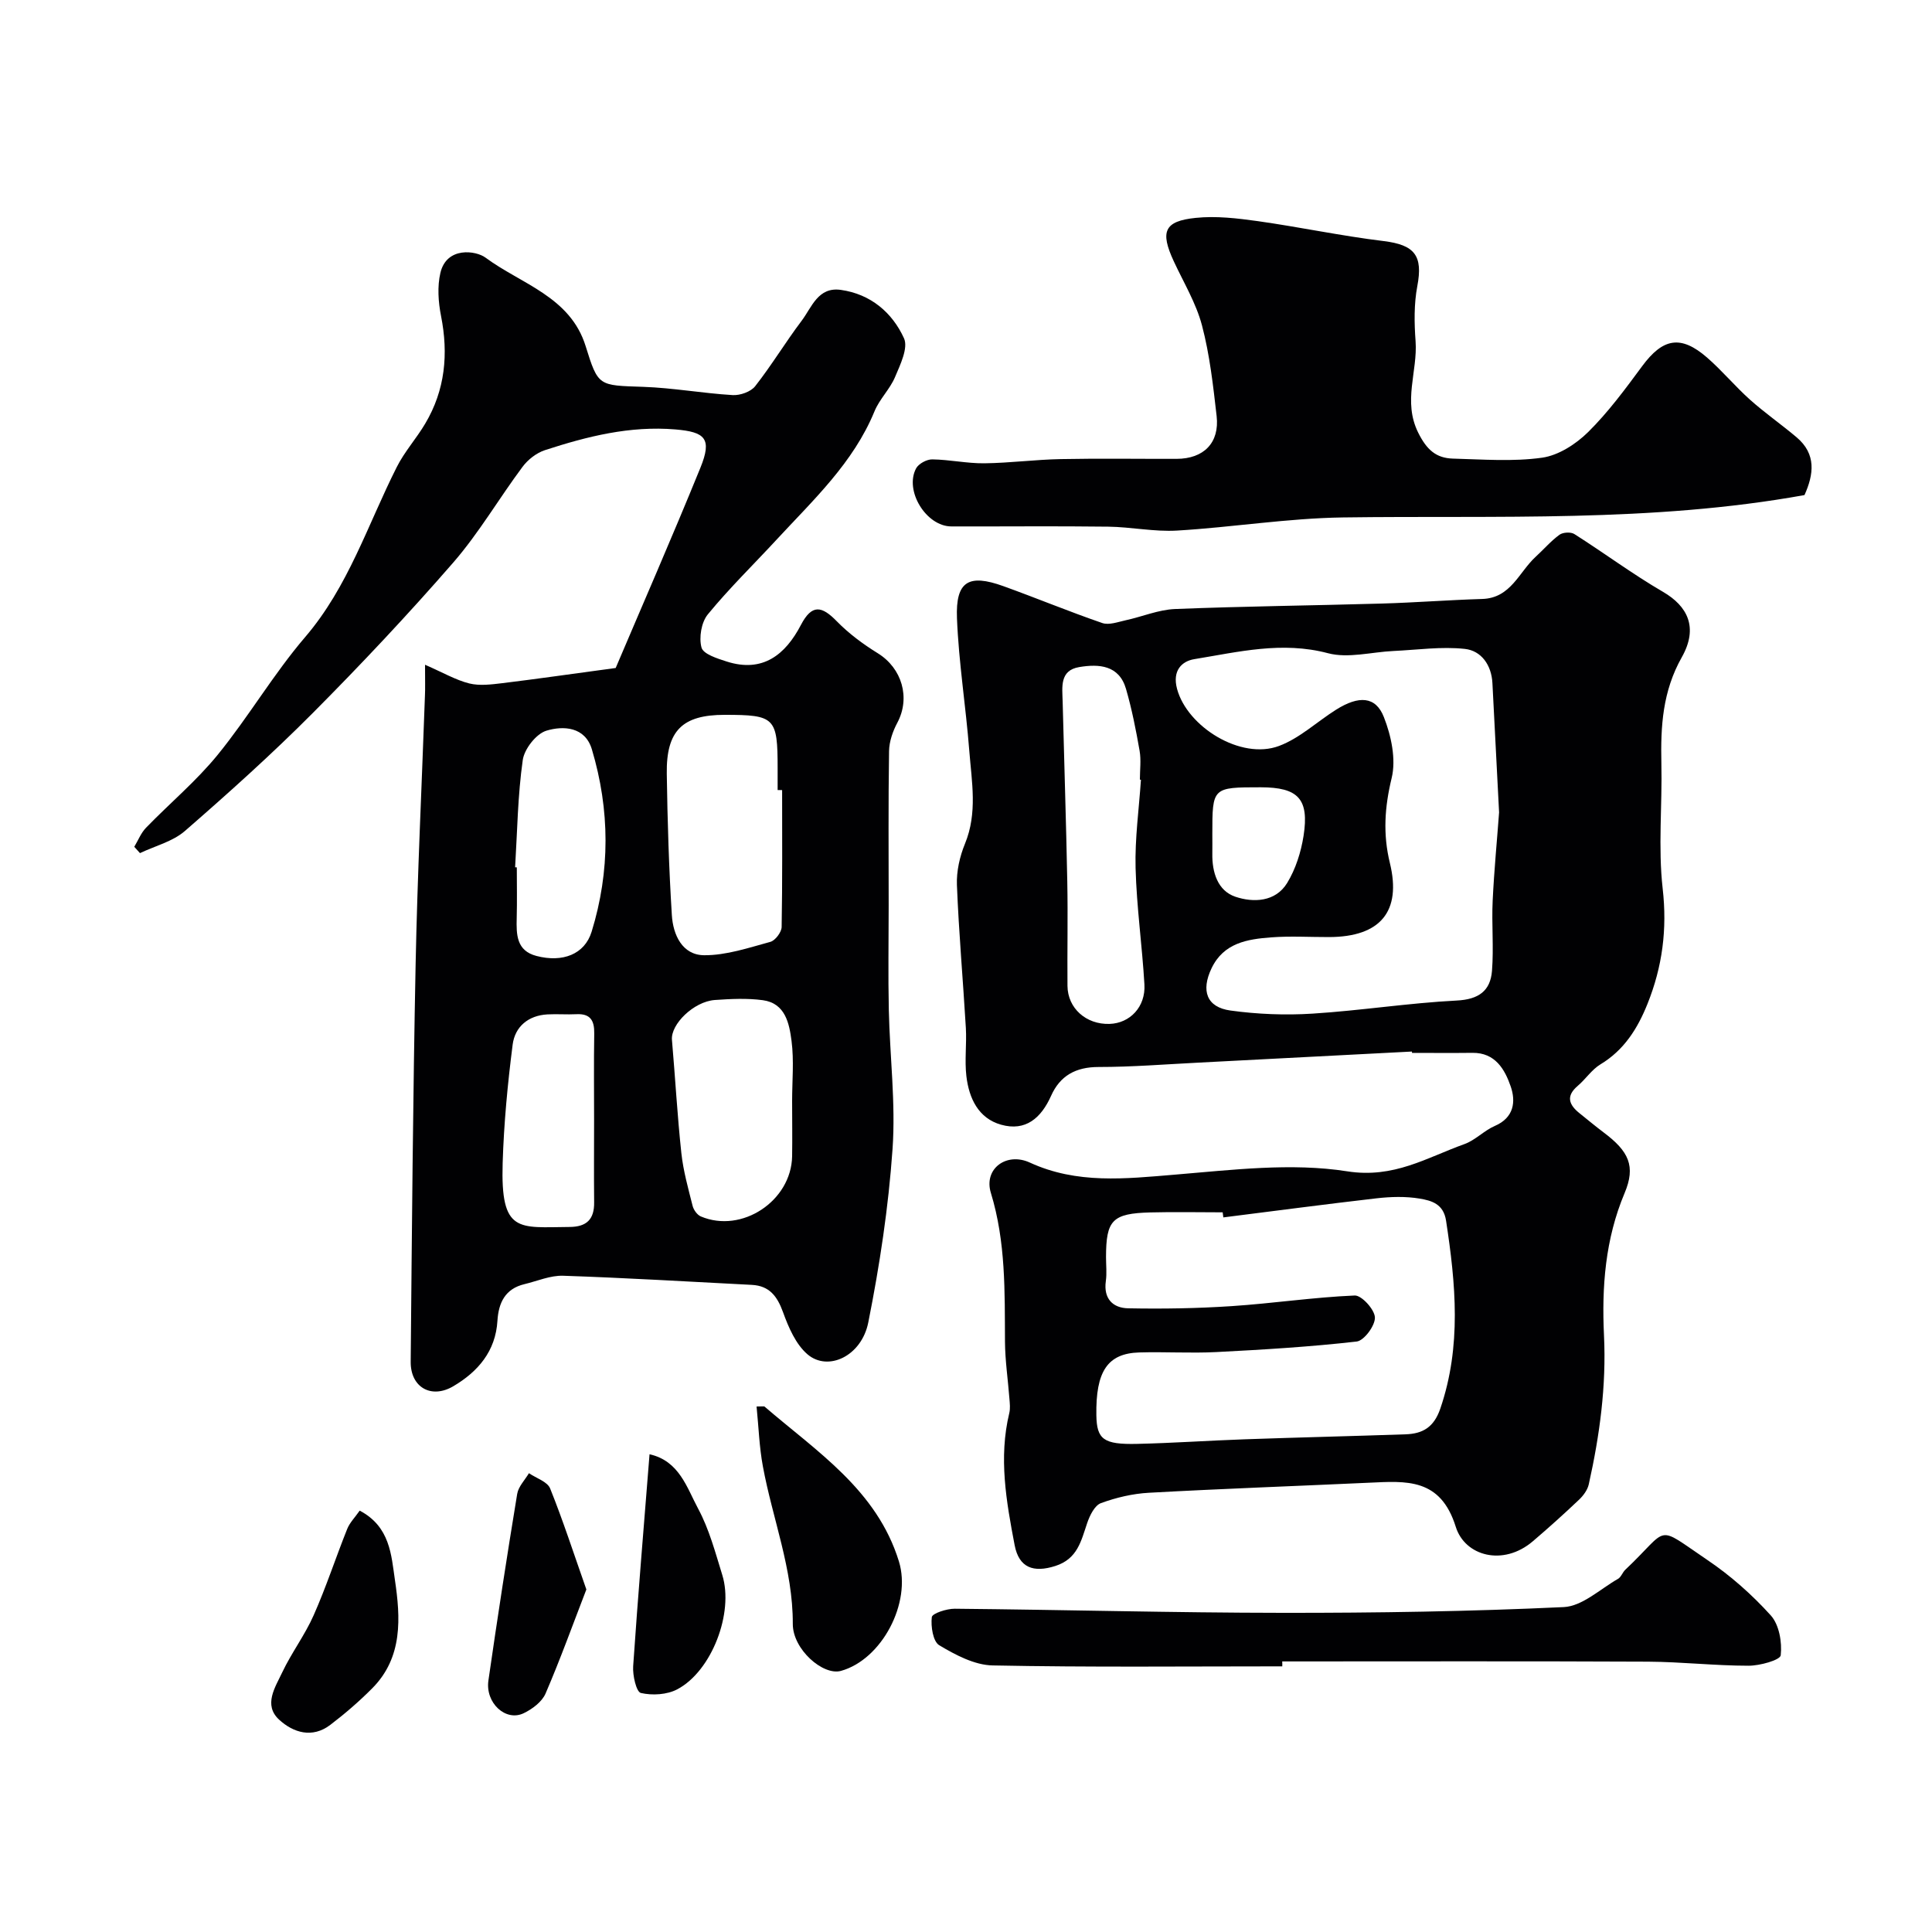 <svg enable-background="new 0 0 400 400" viewBox="0 0 400 400" xmlns="http://www.w3.org/2000/svg"><g fill="#010103"><path d="m292.32 217.71c-14.69.76-29.39 1.54-44.08 2.29-6.93.35-13.87.91-20.8.91-4.72 0-7.97 1.8-9.83 5.98-2.05 4.57-5.25 7.4-10.34 5.97-4.73-1.33-6.65-5.5-7.19-10.04-.39-3.29.08-6.67-.11-9.99-.58-9.87-1.46-19.72-1.85-29.6-.11-2.84.58-5.9 1.67-8.55 2.62-6.38 1.39-12.82.89-19.24-.71-9.16-2.19-18.28-2.55-27.44-.3-7.65 2.4-9.24 9.59-6.65 6.86 2.47 13.6 5.27 20.49 7.64 1.39.48 3.25-.22 4.85-.57 3.42-.74 6.79-2.19 10.22-2.33 14.25-.57 28.53-.72 42.79-1.13 6.94-.2 13.86-.74 20.8-.95 5.94-.18 7.6-5.56 11.08-8.74 1.65-1.51 3.13-3.25 4.93-4.56.72-.52 2.36-.61 3.09-.13 6.16 3.91 12.04 8.29 18.33 11.95 5.05 2.94 7.4 7.34 3.89 13.56-3.97 7.04-4.39 14.27-4.22 21.92.2 8.66-.7 17.41.27 25.97.96 8.42-.06 16.17-3.15 23.87-2.05 5.11-4.83 9.55-9.73 12.51-1.8 1.09-3.06 3.05-4.7 4.45-2.52 2.14-1.82 3.93.37 5.68 1.66 1.33 3.3 2.7 5 3.98 5.19 3.89 6.68 6.96 4.32 12.56-4.01 9.53-4.74 19.43-4.26 29.46.5 10.47-.89 20.68-3.15 30.82-.26 1.17-1.13 2.35-2.03 3.2-3.11 2.95-6.3 5.82-9.56 8.6-6.13 5.23-14.06 3.07-15.95-3-3.17-10.15-10.24-9.48-17.93-9.13-15.2.7-30.4 1.24-45.59 2.08-3.36.18-6.79.99-9.95 2.15-1.3.48-2.31 2.56-2.84 4.12-1.26 3.71-2 7.42-6.6 8.89-4.52 1.44-7.52.38-8.42-4.31-1.73-9.04-3.34-18.12-1.11-27.34.23-.95.11-2 .03-2.99-.3-3.93-.89-7.86-.92-11.79-.06-10.36.19-20.64-2.92-30.81-1.54-5.03 3.26-8.5 8.07-6.28 9.76 4.49 19.77 3.35 30.01 2.5 11.88-.98 24.11-2.51 35.7-.69 9.66 1.52 16.46-2.84 24.27-5.64 2.25-.81 4.07-2.8 6.29-3.76 3.98-1.71 4.37-5.05 3.28-8.19-1.21-3.5-3.19-7-7.92-6.94-4.16.05-8.33.01-12.5.01-.02-.08-.02-.18-.03-.28zm-39.04 34.34c-.05-.35-.09-.7-.14-1.05-5 0-9.99-.11-14.99.02-7.86.21-9.15 1.59-9.16 9.24 0 1.67.19 3.36-.04 4.99-.51 3.65 1.48 5.56 4.62 5.62 7.14.14 14.31.02 21.43-.45 8.5-.56 16.97-1.84 25.48-2.2 1.43-.06 4.13 2.91 4.18 4.55.06 1.69-2.25 4.81-3.78 4.98-9.64 1.1-19.34 1.68-29.04 2.18-5.31.27-10.66-.08-15.98.08-6.57.2-9.02 3.92-8.87 13.03.09 4.96 1.47 6.06 8.45 5.9 7.43-.17 14.85-.69 22.29-.95 11.09-.39 22.18-.65 33.27-1.03 3.55-.12 5.87-1.44 7.2-5.32 4.42-12.92 3.19-25.85 1.19-38.92-.54-3.51-3.06-4.15-5.44-4.56-2.91-.49-6-.4-8.96-.06-10.58 1.22-21.14 2.62-31.71 3.95zm57.09-83.85c-.49-9.6-.94-18.18-1.38-26.76-.19-3.77-2.32-6.72-5.7-7.09-4.85-.53-9.84.2-14.78.43-4.55.21-9.38 1.57-13.57.46-9.51-2.52-18.55-.26-27.67 1.23-2.53.41-4.61 2.32-3.57 6.17 2.12 7.85 13.22 14.76 21.11 11.8 4.28-1.6 7.86-5.02 11.82-7.51 4.7-2.96 8.19-2.79 9.88 1.52 1.53 3.88 2.56 8.74 1.62 12.63-1.46 6.02-1.83 11.62-.37 17.6 2.45 10.05-1.99 15.3-12.58 15.33-3.99.01-8.01-.24-11.98.06-4.94.37-9.85 1.14-12.36 6.4-2.22 4.65-1.03 8.07 3.92 8.75 5.6.77 11.36 1 17 .64 9.97-.63 19.88-2.2 29.85-2.71 4.54-.23 6.96-2 7.29-6.14.38-4.82-.09-9.69.14-14.53.31-6.42.93-12.83 1.33-18.28zm-74.15-6.76c-.07-.01-.15-.01-.22-.02 0-2 .28-4.05-.06-5.99-.75-4.3-1.6-8.61-2.81-12.79-1.43-4.94-5.6-5.21-9.68-4.53-4.12.68-3.51 4.19-3.44 7.13.31 12.43.72 24.87.96 37.3.14 7.19-.02 14.38.04 21.57.04 4.64 3.86 8.03 8.7 7.88 4.23-.13 7.5-3.53 7.23-8.17-.47-8.05-1.62-16.06-1.83-24.11-.16-6.07.7-12.18 1.11-18.27zm14.78 11.29c0 1.33.02 2.66 0 3.99-.07 3.89 1.11 7.7 4.77 8.94 3.71 1.25 8.3 1.1 10.71-2.83 1.77-2.89 2.88-6.41 3.41-9.79 1.19-7.65-1.13-10.03-8.86-10.04-10.03 0-10.03 0-10.03 9.73z"/><path d="m88 137.63c3.78 1.65 6.37 3.17 9.16 3.87 2.15.53 4.59.21 6.86-.06 7.04-.86 14.06-1.87 23.45-3.14 5.27-12.41 11.59-26.84 17.53-41.43 2.48-6.08 1-7.44-5.16-7.96-9.43-.79-18.27 1.44-27.02 4.29-1.75.57-3.53 1.96-4.64 3.46-4.87 6.53-9.01 13.67-14.33 19.8-9.34 10.74-19.11 21.13-29.15 31.22-8.44 8.48-17.38 16.5-26.41 24.36-2.53 2.2-6.18 3.1-9.31 4.59-.39-.44-.79-.88-1.18-1.31.8-1.33 1.39-2.87 2.44-3.95 4.92-5.08 10.41-9.66 14.85-15.12 6.38-7.84 11.53-16.69 18.09-24.35 8.95-10.45 12.96-23.31 18.97-35.21 1.6-3.18 4.07-5.91 5.89-8.99 4.13-6.95 4.83-14.41 3.27-22.29-.57-2.89-.79-6.1-.13-8.92 1.3-5.5 7.38-4.61 9.34-3.15 7.38 5.47 17.54 8.06 20.73 18.32 2.6 8.36 2.65 8.12 11.89 8.43 6.2.21 12.36 1.34 18.56 1.71 1.54.09 3.75-.69 4.65-1.84 3.42-4.36 6.29-9.14 9.63-13.56 2.1-2.78 3.37-7.06 8.12-6.38 6.16.87 10.63 4.69 13.06 10.01.92 2-.77 5.47-1.85 8.03-1.06 2.52-3.23 4.58-4.26 7.11-4.39 10.67-12.65 18.32-20.23 26.52-4.77 5.16-9.83 10.09-14.28 15.52-1.34 1.64-1.86 4.8-1.3 6.86.37 1.36 3.28 2.27 5.21 2.89 7.47 2.39 12.16-1.42 15.37-7.57 2.29-4.38 4.33-3.94 7.43-.76 2.49 2.55 5.45 4.74 8.49 6.62 5.01 3.1 6.79 9.21 4.05 14.37-.95 1.78-1.69 3.91-1.72 5.89-.17 10.66-.08 21.33-.08 32 0 7.2-.13 14.41.03 21.61.21 9.6 1.44 19.26.77 28.79-.84 12.03-2.66 24.05-5.02 35.88-1.39 7-8.36 10.25-12.61 6.59-2.41-2.08-3.91-5.57-5.04-8.7-1.2-3.31-2.82-5.47-6.46-5.66-13.02-.67-26.03-1.45-39.06-1.89-2.65-.09-5.35 1.1-8.02 1.74-3.99.95-5.36 3.85-5.59 7.58-.38 6.31-4.03 10.54-9.13 13.55-4.57 2.7-8.88.23-8.83-5.06.25-27.43.47-54.87 1.02-82.3.37-18.54 1.28-37.07 1.93-55.61.07-1.49.02-2.97.02-6.4zm73.93 25.95c-.31 0-.62 0-.93-.01 0-1.5 0-3 0-4.5 0-10.52-.55-11.07-10.98-11.07-8.73 0-12.1 3.26-11.97 12.19.14 9.77.44 19.54 1.05 29.29.25 4.05 2.15 8.26 6.69 8.29 4.57.03 9.2-1.54 13.71-2.77 1.01-.28 2.31-2 2.33-3.07.17-9.45.1-18.9.1-28.35zm2.07 64.37c0-4.15.41-8.35-.12-12.44-.47-3.6-1.27-7.79-5.94-8.43-3.26-.44-6.64-.27-9.95-.04-4.37.32-9.15 5.04-8.87 8.25.68 7.82 1.11 15.67 1.95 23.47.4 3.68 1.42 7.3 2.33 10.91.21.83.94 1.86 1.7 2.18 8.48 3.59 18.73-3.2 18.9-12.46.06-3.8 0-7.62 0-11.44zm-41 3.98c0-5.99-.07-11.99.03-17.98.04-2.67-.81-4.12-3.7-3.97-1.99.1-4-.07-5.99.04-3.98.22-6.72 2.55-7.2 6.25-1.04 8.13-1.82 16.33-2.07 24.53-.45 14.63 3.3 13.3 13.84 13.23 3.54-.02 5.15-1.57 5.1-5.11-.06-5.67-.01-11.33-.01-16.99zm-16.35-52.37c.12.01.23.02.35.02 0 3.49.07 6.99-.02 10.48-.09 3.42-.07 6.78 4.09 7.86 5.39 1.41 9.97-.32 11.42-5.02 3.86-12.52 3.8-25.22.05-37.76-1.4-4.69-5.91-4.92-9.41-3.86-2.12.64-4.58 3.79-4.9 6.09-1.04 7.32-1.13 14.78-1.58 22.19z"/><path d="m373.6 102.5c-31.68 5.72-63.64 4.19-95.53 4.63-11.46.16-22.9 2.04-34.37 2.72-4.73.28-9.52-.75-14.28-.81-10.82-.14-21.65-.02-32.47-.05-5.19-.02-9.75-7.4-7.28-12.02.52-.97 2.21-1.88 3.35-1.86 3.6.05 7.19.85 10.78.81 5.28-.06 10.54-.77 15.82-.87 7.99-.16 15.98-.03 23.98-.05 5.62-.01 8.92-3.32 8.29-8.86-.72-6.29-1.42-12.66-3.03-18.76-1.22-4.63-3.81-8.9-5.85-13.3-2.84-6.13-1.99-8.3 4.54-8.97 4.22-.44 8.6.08 12.84.67 8.71 1.23 17.34 3.07 26.07 4.13 6.44.79 8.18 3.01 6.98 9.32-.7 3.7-.64 7.63-.36 11.41.45 6.27-2.68 12.44.54 18.93 1.75 3.52 3.68 5.28 7.21 5.38 6.16.16 12.41.66 18.45-.19 3.39-.48 7-2.81 9.52-5.3 4.17-4.12 7.7-8.92 11.2-13.66 4.28-5.79 7.98-6.5 13.42-1.78 3.13 2.72 5.81 5.97 8.91 8.74 3.07 2.74 6.48 5.11 9.63 7.77 4.13 3.48 3.56 7.7 1.64 11.97z"/><path d="m265.48 345c-19.99 0-39.98.21-59.96-.19-3.75-.07-7.69-2.17-11.05-4.17-1.3-.77-1.78-3.9-1.55-5.83.09-.78 3.08-1.75 4.74-1.74 22.62.21 45.23.83 67.85.85 19.42.02 38.86-.28 58.25-1.19 3.83-.18 7.53-3.73 11.22-5.84.66-.37.94-1.35 1.53-1.9 9.36-8.84 5.95-9.46 17-2 4.79 3.23 9.24 7.18 13.11 11.46 1.74 1.93 2.36 5.56 2.06 8.26-.11.99-4.33 2.17-6.67 2.16-6.93 0-13.86-.8-20.79-.84-25.25-.12-50.5-.05-75.75-.05.02.35.02.69.01 1.02z"/><path d="m156.64 291.2c1.33 0 1.55-.07 1.64.01 10.84 9.34 23.28 17.27 27.84 32.09 2.62 8.54-3.53 20.28-12.01 22.64-3.7 1.03-9.99-4.45-9.97-9.73.04-11.35-4.2-21.76-6.2-32.65-.74-3.98-.87-8.07-1.3-12.36z"/><path d="m134.48 301.09c6.16 1.37 7.72 6.91 10.07 11.28 2.28 4.24 3.55 9.06 4.99 13.71 2.43 7.81-2.17 19.9-9.31 23.67-2.13 1.13-5.19 1.31-7.55.76-.94-.22-1.72-3.64-1.59-5.54.99-14.56 2.22-29.11 3.39-43.88z"/><path d="m74.47 312.76c6.32 3.32 6.54 9.25 7.29 14.32 1.16 7.84 1.68 16.03-4.67 22.44-2.71 2.73-5.65 5.27-8.71 7.6-3.73 2.84-7.67 1.61-10.59-1.08-3.31-3.05-.81-6.71.64-9.79 1.92-4.06 4.7-7.73 6.51-11.83 2.59-5.84 4.57-11.94 6.95-17.88.53-1.31 1.62-2.4 2.58-3.78z"/><path d="m121.4 329.08c-2.79 7.22-5.4 14.48-8.45 21.55-.74 1.72-2.76 3.23-4.54 4.08-3.72 1.78-7.96-2.14-7.29-6.78 1.86-12.9 3.84-25.78 5.96-38.64.25-1.52 1.59-2.86 2.43-4.28 1.51 1.03 3.82 1.75 4.39 3.16 2.65 6.59 4.84 13.35 7.5 20.91z"/></g></svg>